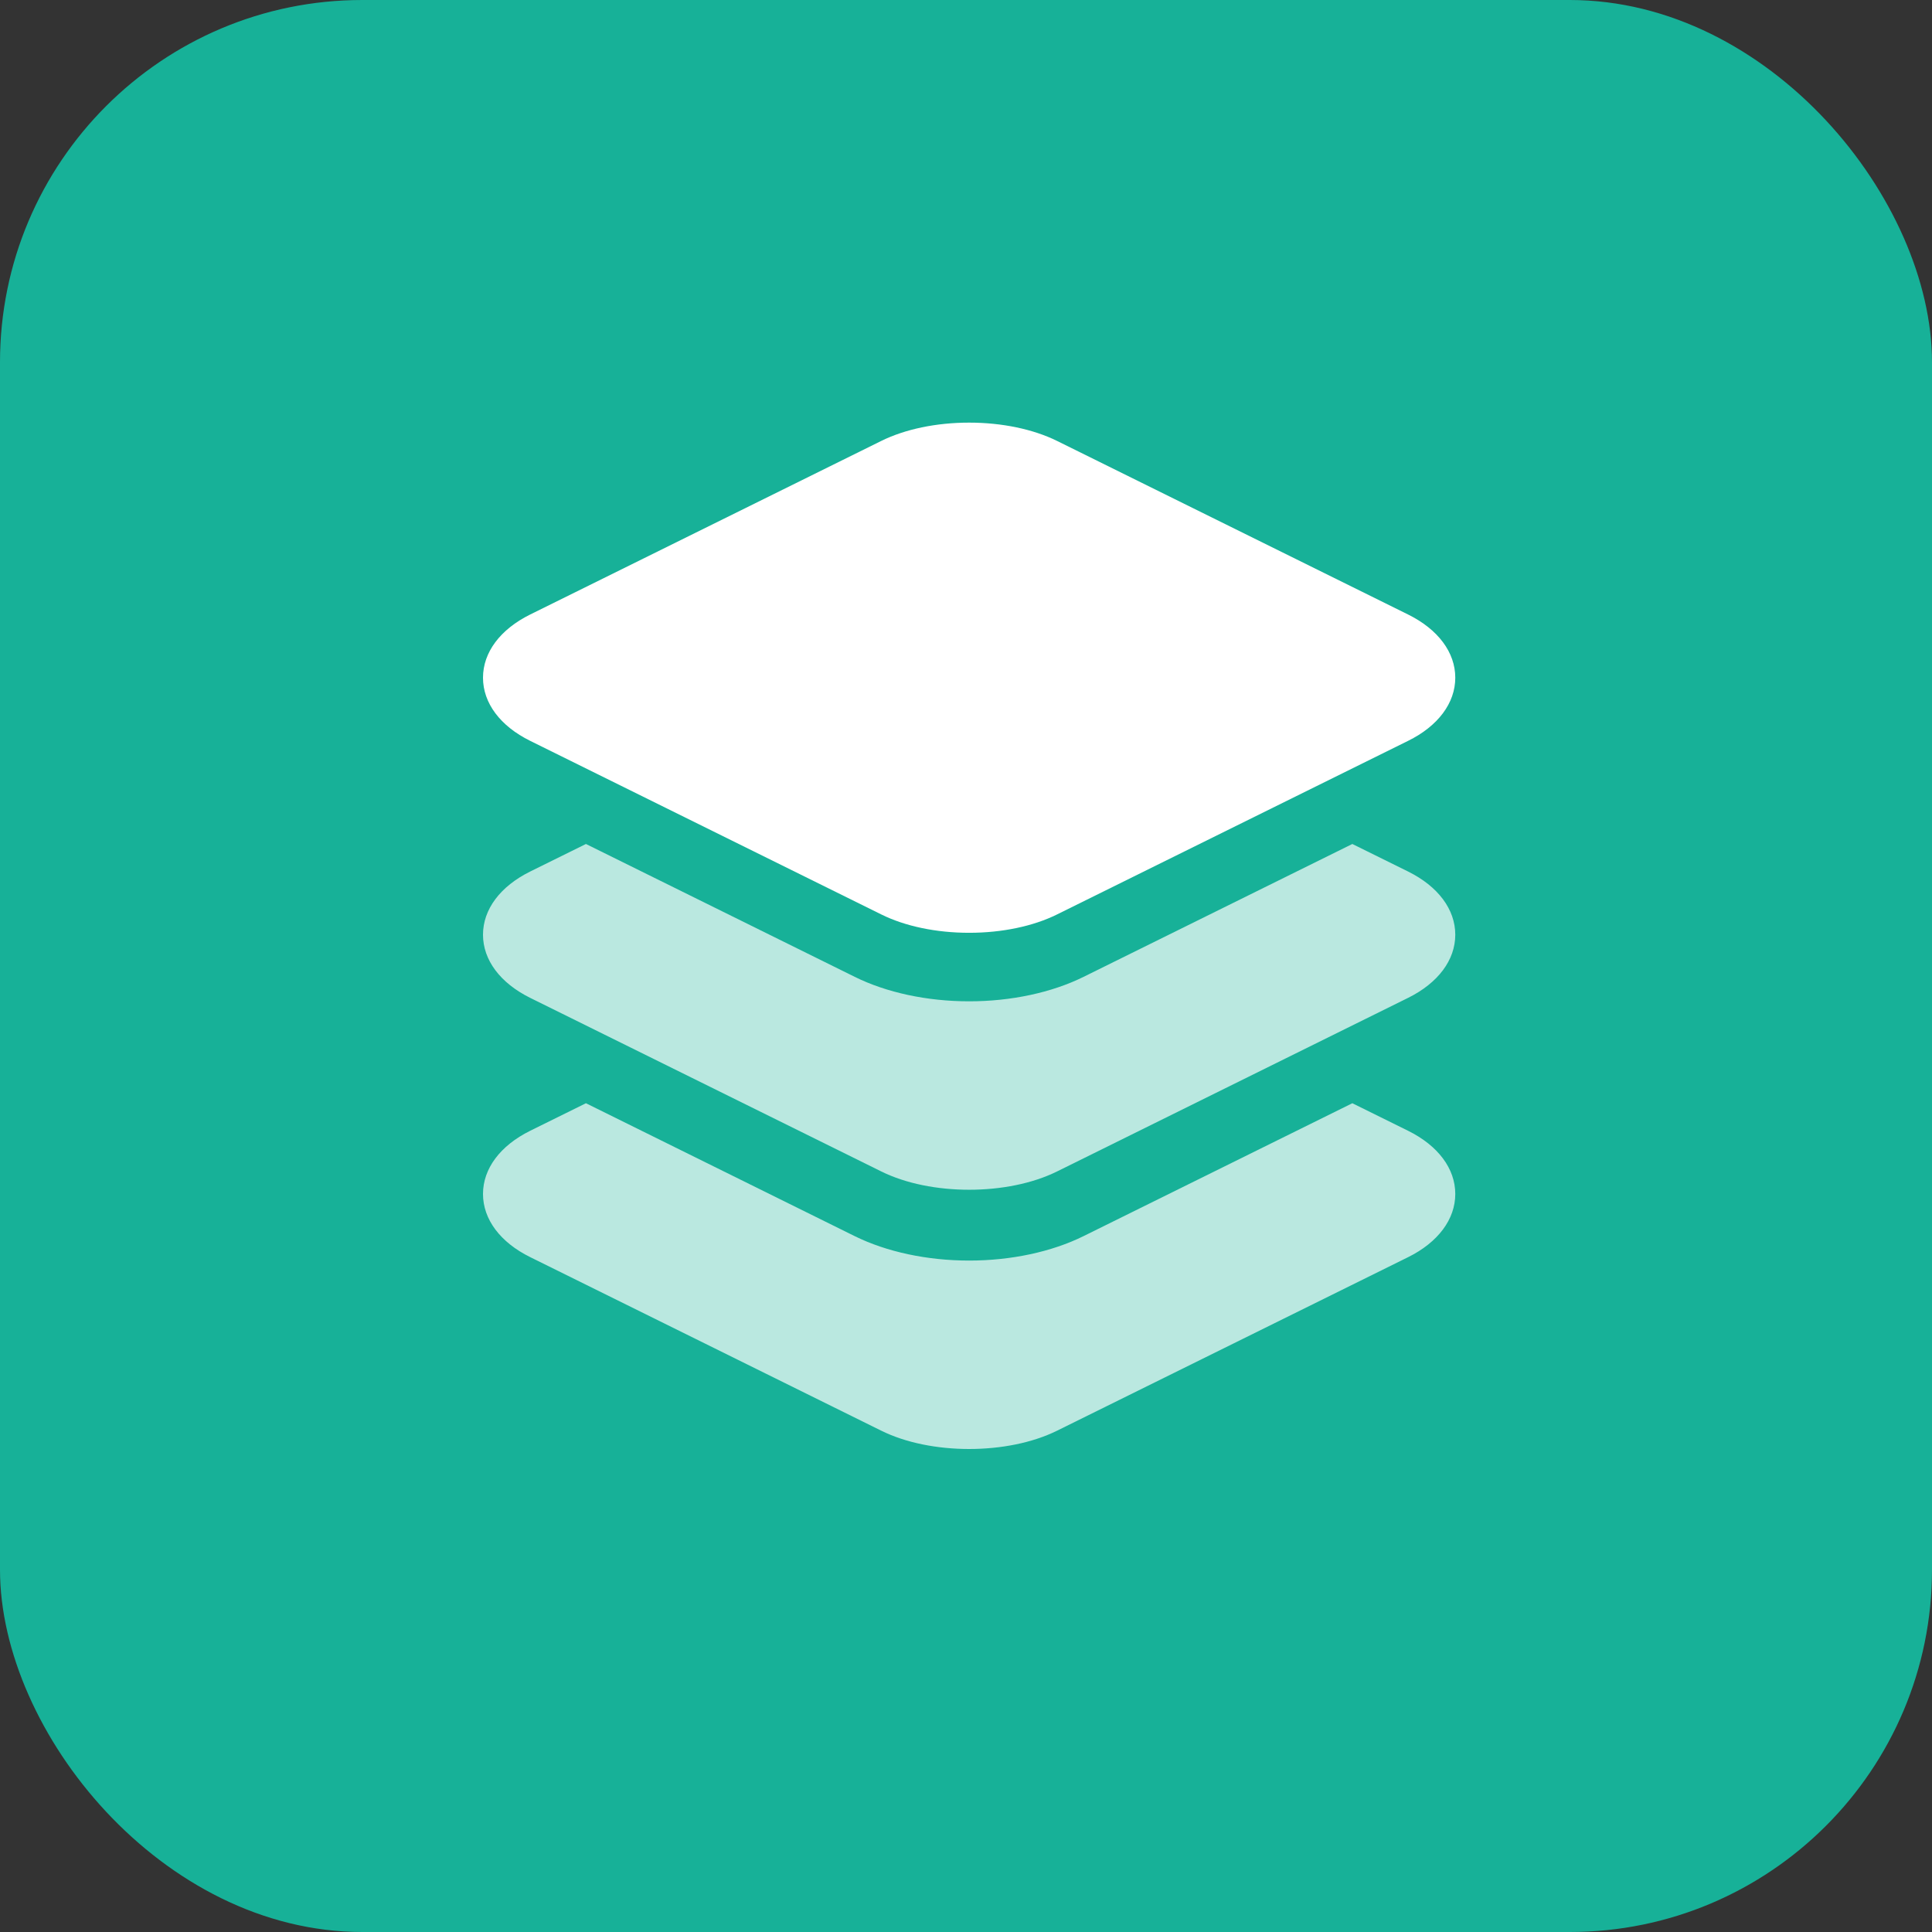 <?xml version="1.0" encoding="UTF-8"?> <svg xmlns="http://www.w3.org/2000/svg" width="32" height="32" viewBox="0 0 32 32" fill="none"><rect x="0" y="0" width="32" height="32" fill="#333333" stroke="none"/> <rect width="32" height="32" rx="6" fill="#17B198"></rect> <path d="M8.782 12.271L14.597 15.146C14.992 15.342 15.509 15.45 16.052 15.45C16.595 15.45 17.112 15.342 17.508 15.146L23.322 12.271C23.819 12.026 24.104 11.644 24.104 11.225C24.104 10.805 23.819 10.424 23.322 10.178L17.508 7.303C17.112 7.108 16.595 7 16.052 7C15.509 7 14.992 7.108 14.597 7.303L8.782 10.178C8.285 10.424 8 10.805 8 11.225C8 11.644 8.285 12.026 8.782 12.271Z" fill="white"></path> <path d="M23.322 18.729L22.399 18.273L17.949 20.473C17.42 20.735 16.746 20.879 16.052 20.879C15.358 20.879 14.684 20.735 14.156 20.474L9.705 18.273L8.782 18.729C8.285 18.975 8 19.356 8 19.776C8 20.195 8.285 20.577 8.782 20.822L14.597 23.697C15.005 23.899 15.528 24 16.052 24C16.576 24 17.099 23.899 17.508 23.697L23.322 20.823C23.819 20.577 24.104 20.195 24.104 19.776C24.104 19.356 23.819 18.975 23.322 18.729Z" fill="white" fill-opacity="0.7"></path> <path d="M23.322 14.435L22.399 13.979L17.949 16.179C17.42 16.441 16.746 16.585 16.052 16.585C15.358 16.585 14.684 16.441 14.156 16.179L9.705 13.979L8.782 14.435C8.285 14.681 8 15.062 8 15.482C8 15.901 8.285 16.282 8.782 16.528L14.597 19.403C15.005 19.605 15.528 19.706 16.052 19.706C16.576 19.706 17.099 19.605 17.508 19.403L23.322 16.528C23.819 16.282 24.104 15.901 24.104 15.482C24.104 15.062 23.819 14.681 23.322 14.435Z" fill="white" fill-opacity="0.7"></path> </svg> 